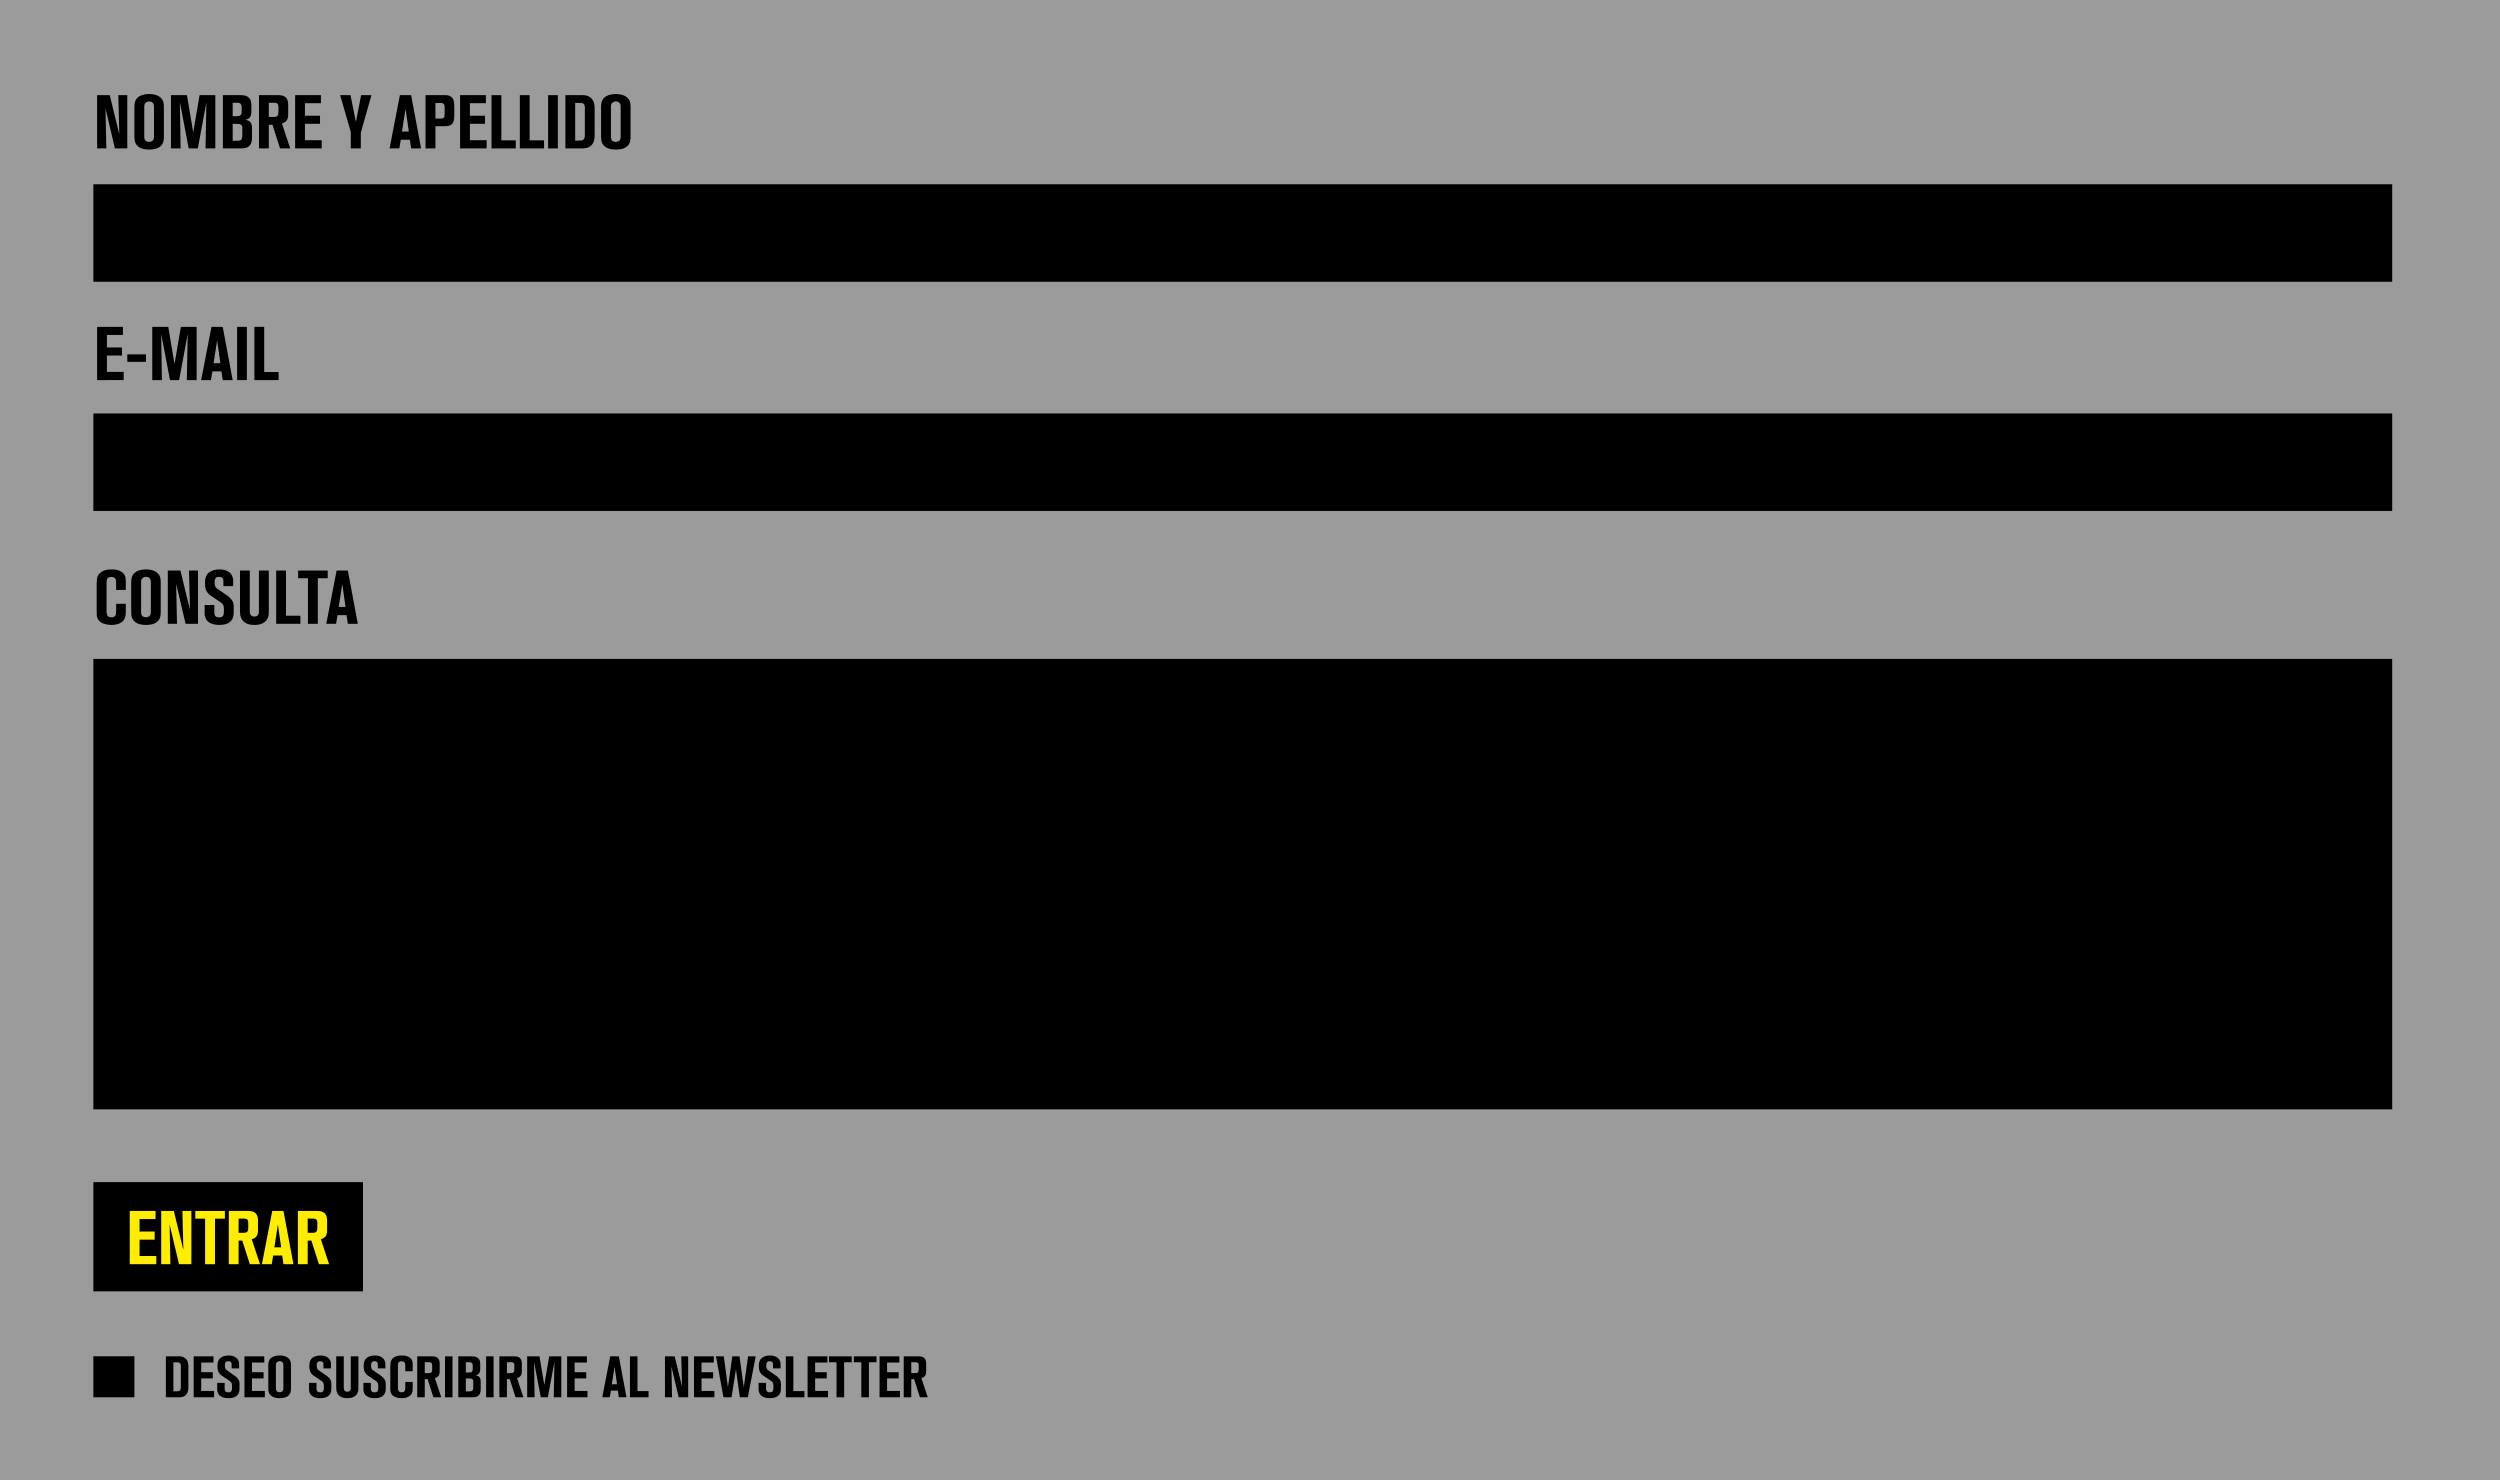 <?xml version="1.0" encoding="utf-8"?>
<!-- Generator: Adobe Illustrator 15.0.0, SVG Export Plug-In . SVG Version: 6.00 Build 0)  -->
<!DOCTYPE svg PUBLIC "-//W3C//DTD SVG 1.1//EN" "http://www.w3.org/Graphics/SVG/1.1/DTD/svg11.dtd">
<svg version="1.1" id="Capa_1" xmlns="http://www.w3.org/2000/svg" xmlns:xlink="http://www.w3.org/1999/xlink" x="0px" y="0px"
	 width="430.865px" height="255.118px" viewBox="0 -9.508 430.865 255.118" enable-background="new 0 -9.508 430.865 255.118"
	 xml:space="preserve">
<rect x="-0.005" y="-9.508" fill="#9C9B9B" width="430.875" height="255.118"/>
<rect x="16.089" y="22.251" width="396.198" height="16.8"/>
<rect x="16.089" y="104.051" width="396.198" height="77.634"/>
<rect x="16.089" y="194.226" width="46.469" height="18.825"/>
<rect x="16.089" y="224.239" width="7.072" height="7.071"/>
<g>
	<path d="M19.807,16.07l-1.625-6.877l0.143,6.877h-1.586V6.891h2.171l1.651,6.734l-0.169-6.734h1.547v9.178H19.807z"/>
	<path d="M27.711,15.654c-0.546,0.507-1.287,0.611-1.989,0.611c-0.676,0-1.365-0.091-1.911-0.533
		c-0.273-0.221-0.403-0.442-0.455-0.572c-0.156-0.325-0.195-0.715-0.195-1.053V8.958c0-0.195-0.039-1.118,0.572-1.664
		c0.338-0.299,0.975-0.598,2.002-0.598c1.326,0,2.028,0.546,2.301,1.079c0.143,0.299,0.208,0.585,0.208,1.222v5.109
		C28.244,14.692,28.154,15.224,27.711,15.654z M26.541,9.115c0-0.052,0.039-0.468-0.104-0.741c-0.078-0.169-0.273-0.403-0.702-0.403
		c-0.091,0-0.338,0.013-0.546,0.169c-0.377,0.26-0.325,0.663-0.325,1.04v4.641c0,0.273-0.013,0.611,0.156,0.845
		c0.195,0.273,0.611,0.273,0.689,0.273s0.325-0.013,0.533-0.156c0.312-0.221,0.299-0.585,0.299-0.923V9.115z"/>
	<path d="M35.42,16.07l0.156-7.956l-1.482,7.956h-1.573L31,8.114l0.13,7.956h-1.664V6.891h2.756l1.079,6.422l1.092-6.422h2.717
		v9.178H35.42z"/>
	<path d="M43.415,14.523c-0.013,0.221-0.065,1.027-0.806,1.365c-0.403,0.182-0.871,0.182-1.3,0.182H38.41V6.891h2.847
		c0.546,0,1.066-0.013,1.521,0.351c0.52,0.403,0.546,0.936,0.546,1.521v0.819c0,0.026,0,0.403-0.052,0.65
		c-0.169,0.767-0.741,0.845-1.014,0.897c0.533,0.104,0.741,0.234,0.91,0.442c0.286,0.377,0.26,0.806,0.26,1.235v1.3
		C43.428,14.249,43.415,14.392,43.415,14.523z M41.647,9.049c0-0.221-0.013-0.286-0.039-0.403c-0.117-0.429-0.481-0.442-0.832-0.442
		H40.1v2.314h0.611c0.234,0,0.351-0.013,0.455-0.026c0.325-0.065,0.481-0.26,0.481-0.819V9.049z M41.764,12.741
		c0-0.273,0-0.377-0.052-0.507c-0.13-0.377-0.546-0.39-0.884-0.39H40.1v2.899h0.715c0.143,0,0.299,0,0.429-0.026
		c0.364-0.052,0.52-0.273,0.52-0.897V12.741z"/>
	<path d="M48.264,16.07L46.964,12h-0.637v4.069h-1.69V6.891h3.38c1.118,0,1.651,0.52,1.651,1.638v1.664
		c0,0.91-0.273,1.326-1.079,1.573l1.43,4.303H48.264z M47.99,8.958c0-0.572-0.195-0.754-0.78-0.754h-0.884v2.444h0.884
		c0.585,0,0.78-0.208,0.78-0.871V8.958z"/>
	<path d="M50.864,16.07V6.891h4.446v1.391h-2.756v2.158h2.6v1.391h-2.6v2.821h2.886v1.417H50.864z"/>
	<path d="M62.186,13.352v2.717h-1.729v-2.834l-1.833-6.344h1.781l0.936,4.628l0.897-4.628h1.781L62.186,13.352z"/>
	<path d="M70.857,16.07l-0.221-1.495h-1.56l-0.247,1.495h-1.69l1.781-9.178h1.937l1.716,9.178H70.857z M69.895,9.219l-0.611,3.939
		h1.17L69.895,9.219z"/>
	<path d="M77.969,11.792c-0.273,0.338-0.663,0.455-1.495,0.455h-1.43v3.822H73.34V6.891h3.406c0.052,0,0.273,0,0.455,0.039
		c0.546,0.117,0.806,0.468,0.897,0.65c0.195,0.39,0.195,0.975,0.195,1.378v1.209C78.293,11.026,78.254,11.442,77.969,11.792z
		 M76.629,9.179c0-0.26,0.039-0.533-0.13-0.741c-0.195-0.247-0.559-0.195-0.624-0.195h-0.832v2.691h0.819
		c0.351,0,0.546-0.039,0.65-0.182c0.117-0.156,0.117-0.455,0.117-0.637V9.179z"/>
	<path d="M79.294,16.07V6.891h4.446v1.391h-2.756v2.158h2.601v1.391h-2.601v2.821h2.886v1.417H79.294z"/>
	<path d="M84.715,16.07V6.891h1.69v7.787h2.483v1.391H84.715z"/>
	<path d="M89.59,16.07V6.891h1.69v7.787h2.483v1.391H89.59z"/>
	<path d="M94.465,16.07V6.891h1.677v9.178H94.465z"/>
	<path d="M102.473,14.107c-0.052,0.975-0.494,1.469-0.858,1.677c-0.468,0.273-0.949,0.286-1.456,0.286h-2.717V6.891h3.107
		c0.247,0,0.767,0.039,1.261,0.455c0.624,0.533,0.676,1.209,0.676,1.963v4.29C102.486,13.768,102.486,13.938,102.473,14.107z
		 M100.796,9.166c0-0.286,0.013-0.572-0.234-0.78c-0.221-0.182-0.507-0.156-0.767-0.156h-0.663v6.5h0.598
		c0.156,0,0.325,0,0.481-0.026c0.546-0.104,0.585-0.507,0.585-0.962V9.166z"/>
	<path d="M108.14,15.654c-0.546,0.507-1.287,0.611-1.989,0.611c-0.676,0-1.365-0.091-1.911-0.533
		c-0.273-0.221-0.403-0.442-0.455-0.572c-0.156-0.325-0.195-0.715-0.195-1.053V8.958c0-0.195-0.039-1.118,0.572-1.664
		c0.338-0.299,0.975-0.598,2.002-0.598c1.326,0,2.028,0.546,2.301,1.079c0.143,0.299,0.208,0.585,0.208,1.222v5.109
		C108.674,14.692,108.582,15.224,108.14,15.654z M106.97,9.115c0-0.052,0.039-0.468-0.104-0.741
		c-0.078-0.169-0.273-0.403-0.702-0.403c-0.091,0-0.338,0.013-0.546,0.169c-0.377,0.26-0.325,0.663-0.325,1.04v4.641
		c0,0.273-0.013,0.611,0.156,0.845c0.195,0.273,0.611,0.273,0.689,0.273s0.325-0.013,0.533-0.156
		c0.312-0.221,0.299-0.585,0.299-0.923V9.115z"/>
</g>
<g>
	<path d="M16.739,56.001v-9.178h4.446v1.391h-2.756v2.158h2.601v1.391h-2.601v2.821h2.886v1.417H16.739z"/>
	<path d="M21.939,52.855v-1.287h3.224v1.287H21.939z"/>
	<path d="M32.197,56.001l0.156-7.956l-1.482,7.956h-1.573l-1.521-7.956l0.13,7.956h-1.664v-9.178h2.756l1.079,6.422l1.092-6.422
		h2.717v9.178H32.197z"/>
	<path d="M38.384,56.001l-0.221-1.495h-1.56l-0.247,1.495h-1.69l1.781-9.178h1.937l1.716,9.178H38.384z M37.422,49.15l-0.611,3.939
		h1.17L37.422,49.15z"/>
	<path d="M40.866,56.001v-9.178h1.677v9.178H40.866z"/>
	<path d="M43.844,56.001v-9.178h1.69v7.787h2.483v1.391H43.844z"/>
</g>
<g>
	<path d="M21.549,96.948c-0.442,1.274-2.145,1.248-2.34,1.248c-0.39,0-0.754-0.065-0.871-0.091c-0.676-0.13-1.274-0.429-1.547-1.092
		c-0.13-0.338-0.13-0.624-0.13-0.962v-4.992c0-0.156,0.013-0.325,0.026-0.481c0.026-0.585,0.182-1.04,0.65-1.417
		c0.377-0.299,0.884-0.533,1.898-0.533c0.585,0,1.209,0.078,1.716,0.416c0.247,0.169,0.455,0.403,0.572,0.676
		c0.143,0.299,0.156,0.481,0.156,1.04v1.404h-1.664v-1.157c0-0.702-0.117-1.079-0.871-1.079c-0.65,0-0.78,0.403-0.78,1.001v4.914
		c0,0.598,0.13,1.04,0.832,1.04c0.754,0,0.819-0.429,0.819-1.131v-1.196h1.664v1.3C21.679,96.22,21.666,96.61,21.549,96.948z"/>
	<path d="M27.165,97.585c-0.546,0.507-1.287,0.611-1.989,0.611c-0.676,0-1.365-0.091-1.911-0.533
		c-0.273-0.221-0.403-0.442-0.455-0.572c-0.156-0.325-0.195-0.715-0.195-1.053V90.89c0-0.195-0.039-1.118,0.572-1.664
		c0.338-0.299,0.975-0.598,2.002-0.598c1.326,0,2.028,0.546,2.301,1.079c0.143,0.299,0.208,0.585,0.208,1.222v5.109
		C27.698,96.623,27.608,97.156,27.165,97.585z M25.995,91.046c0-0.052,0.039-0.468-0.104-0.741
		c-0.078-0.169-0.273-0.403-0.702-0.403c-0.091,0-0.338,0.013-0.546,0.169c-0.377,0.26-0.325,0.663-0.325,1.04v4.641
		c0,0.273-0.013,0.611,0.156,0.845c0.195,0.273,0.611,0.273,0.689,0.273s0.325-0.013,0.533-0.156
		c0.312-0.221,0.299-0.585,0.299-0.923V91.046z"/>
	<path d="M31.988,98.001l-1.625-6.877l0.143,6.877H28.92v-9.178h2.171l1.651,6.734l-0.169-6.734h1.547v9.178H31.988z"/>
	<path d="M40.191,96.792c-0.208,0.741-0.819,1.404-2.379,1.404c-0.65,0-1.339-0.091-1.885-0.52
		c-0.299-0.234-0.416-0.481-0.481-0.624c-0.104-0.26-0.182-0.429-0.182-0.949v-1.339h1.677v1.066c0,0.338-0.026,0.728,0.299,0.936
		c0.104,0.065,0.26,0.13,0.52,0.13c0.299,0,0.468-0.065,0.585-0.169c0.247-0.195,0.247-0.598,0.247-1.222
		c0-0.117,0.026-0.533-0.182-0.845c-0.13-0.195-0.325-0.312-0.39-0.364l-1.599-1.079c-0.351-0.234-0.533-0.377-0.767-0.754
		c-0.195-0.325-0.325-0.676-0.325-1.456c0-0.13-0.013-0.78,0.221-1.261c0.52-1.118,2.093-1.118,2.275-1.118
		c0.273,0,1.742,0,2.223,1.209c0.091,0.234,0.143,0.325,0.143,0.767v0.91h-1.69v-0.936c0-0.273-0.104-0.663-0.754-0.663
		c-0.39,0-0.754,0.143-0.754,0.91c0,0.039-0.026,0.585,0.182,0.884c0.052,0.078,0.169,0.169,0.351,0.299l1.638,1.131
		c0.117,0.078,0.481,0.351,0.754,0.715c0.403,0.533,0.364,0.936,0.364,1.586C40.282,96.142,40.282,96.441,40.191,96.792z"/>
	<path d="M45.911,97.403c-0.65,0.845-1.898,0.793-2.119,0.793c-0.676,0-1.378-0.143-1.872-0.663
		c-0.091-0.091-0.273-0.313-0.39-0.624c-0.13-0.325-0.169-0.689-0.169-1.014v-7.072h1.69v6.825c0,0.247,0,0.494,0.091,0.715
		c0.169,0.377,0.598,0.39,0.702,0.39c0.078,0,0.299,0,0.494-0.143c0.325-0.221,0.286-0.65,0.286-0.975v-6.812h1.703v7.111
		C46.327,96.48,46.275,96.935,45.911,97.403z"/>
	<path d="M47.6,98.001v-9.178h1.69v7.787h2.483v1.391H47.6z"/>
	<path d="M54.777,90.149v7.853h-1.703v-7.853h-1.69v-1.326h5.096v1.326H54.777z"/>
	<path d="M59.951,98.001l-0.221-1.495h-1.56l-0.247,1.495h-1.69l1.781-9.178h1.937l1.716,9.178H59.951z M58.989,91.15l-0.611,3.939
		h1.17L58.989,91.15z"/>
</g>
<g>
	<path d="M32.457,229.801c-0.04,0.749-0.38,1.129-0.66,1.289c-0.36,0.21-0.729,0.22-1.12,0.22h-2.089v-7.056h2.389
		c0.19,0,0.59,0.029,0.97,0.35c0.479,0.41,0.52,0.93,0.52,1.509v3.298C32.467,229.541,32.467,229.67,32.457,229.801z
		 M31.167,226.002c0-0.219,0.01-0.439-0.18-0.6c-0.17-0.14-0.39-0.119-0.59-0.119h-0.51v4.997h0.46c0.12,0,0.25,0,0.37-0.021
		c0.42-0.08,0.45-0.39,0.45-0.739V226.002z"/>
	<path d="M33.379,231.31v-7.056h3.418v1.068h-2.119v1.66h1.999v1.068h-1.999v2.17h2.219v1.089H33.379z"/>
	<path d="M41.217,230.38c-0.16,0.569-0.629,1.079-1.829,1.079c-0.5,0-1.03-0.069-1.449-0.399c-0.23-0.18-0.32-0.37-0.37-0.479
		c-0.08-0.2-0.14-0.33-0.14-0.729v-1.03h1.289v0.82c0,0.26-0.02,0.56,0.23,0.719c0.08,0.051,0.2,0.101,0.4,0.101
		c0.23,0,0.36-0.05,0.45-0.13c0.19-0.15,0.19-0.46,0.19-0.939c0-0.09,0.02-0.41-0.14-0.649c-0.1-0.15-0.25-0.24-0.3-0.28
		l-1.229-0.829c-0.27-0.181-0.41-0.29-0.59-0.58c-0.15-0.249-0.25-0.52-0.25-1.119c0-0.101-0.01-0.6,0.17-0.97
		c0.4-0.859,1.609-0.859,1.749-0.859c0.21,0,1.339,0,1.709,0.93c0.07,0.18,0.11,0.25,0.11,0.59v0.699h-1.299v-0.72
		c0-0.21-0.08-0.51-0.58-0.51c-0.3,0-0.58,0.11-0.58,0.7c0,0.029-0.02,0.449,0.14,0.68c0.04,0.06,0.13,0.129,0.27,0.229l1.259,0.87
		c0.09,0.06,0.37,0.27,0.58,0.549c0.31,0.41,0.28,0.72,0.28,1.22C41.287,229.881,41.287,230.111,41.217,230.38z"/>
	<path d="M42.128,231.31v-7.056h3.418v1.068h-2.119v1.66h1.999v1.068h-1.999v2.17h2.219v1.089H42.128z"/>
	<path d="M49.737,230.99c-0.42,0.389-0.99,0.469-1.529,0.469c-0.52,0-1.049-0.069-1.469-0.409c-0.21-0.17-0.31-0.34-0.35-0.44
		c-0.12-0.25-0.15-0.549-0.15-0.809v-3.958c0-0.149-0.03-0.86,0.439-1.279c0.26-0.229,0.75-0.46,1.539-0.46
		c1.02,0,1.56,0.42,1.769,0.83c0.11,0.229,0.16,0.449,0.16,0.939v3.928C50.146,230.25,50.076,230.66,49.737,230.99z M48.837,225.963
		c0-0.041,0.03-0.36-0.08-0.57c-0.06-0.13-0.21-0.31-0.54-0.31c-0.07,0-0.26,0.01-0.419,0.13c-0.29,0.199-0.25,0.51-0.25,0.8v3.567
		c0,0.211-0.01,0.471,0.12,0.65c0.15,0.209,0.47,0.209,0.53,0.209c0.06,0,0.25-0.01,0.41-0.119c0.24-0.17,0.23-0.45,0.23-0.71
		V225.963z"/>
	<path d="M57.046,230.38c-0.16,0.569-0.629,1.079-1.829,1.079c-0.5,0-1.03-0.069-1.449-0.399c-0.23-0.18-0.32-0.37-0.37-0.479
		c-0.08-0.2-0.14-0.33-0.14-0.729v-1.03h1.289v0.82c0,0.26-0.02,0.56,0.23,0.719c0.08,0.051,0.2,0.101,0.4,0.101
		c0.23,0,0.36-0.05,0.45-0.13c0.19-0.15,0.19-0.46,0.19-0.939c0-0.09,0.02-0.41-0.14-0.649c-0.1-0.15-0.25-0.24-0.3-0.28
		l-1.229-0.829c-0.27-0.181-0.41-0.29-0.59-0.58c-0.15-0.249-0.25-0.52-0.25-1.119c0-0.101-0.01-0.6,0.17-0.97
		c0.4-0.859,1.609-0.859,1.749-0.859c0.21,0,1.339,0,1.709,0.93c0.07,0.18,0.11,0.25,0.11,0.59v0.699h-1.299v-0.72
		c0-0.21-0.08-0.51-0.58-0.51c-0.3,0-0.58,0.11-0.58,0.7c0,0.029-0.02,0.449,0.14,0.68c0.04,0.06,0.13,0.129,0.27,0.229l1.259,0.87
		c0.09,0.06,0.37,0.27,0.58,0.549c0.31,0.41,0.28,0.72,0.28,1.22C57.116,229.881,57.116,230.111,57.046,230.38z"/>
	<path d="M61.446,230.85c-0.5,0.65-1.459,0.609-1.629,0.609c-0.52,0-1.06-0.109-1.439-0.51c-0.07-0.069-0.21-0.239-0.3-0.479
		c-0.1-0.25-0.13-0.53-0.13-0.78v-5.437h1.299v5.246c0,0.19,0,0.381,0.07,0.551c0.13,0.289,0.46,0.299,0.54,0.299
		c0.06,0,0.23,0,0.38-0.109c0.25-0.17,0.22-0.5,0.22-0.75v-5.236h1.309v5.467C61.766,230.141,61.726,230.49,61.446,230.85z"/>
	<path d="M66.416,230.38c-0.16,0.569-0.629,1.079-1.829,1.079c-0.5,0-1.03-0.069-1.449-0.399c-0.23-0.18-0.32-0.37-0.37-0.479
		c-0.08-0.2-0.14-0.33-0.14-0.729v-1.03h1.289v0.82c0,0.26-0.02,0.56,0.23,0.719c0.08,0.051,0.2,0.101,0.4,0.101
		c0.23,0,0.36-0.05,0.45-0.13c0.19-0.15,0.19-0.46,0.19-0.939c0-0.09,0.02-0.41-0.14-0.649c-0.1-0.15-0.25-0.24-0.3-0.28
		l-1.229-0.829c-0.27-0.181-0.41-0.29-0.59-0.58c-0.15-0.249-0.25-0.52-0.25-1.119c0-0.101-0.01-0.6,0.17-0.97
		c0.4-0.859,1.609-0.859,1.749-0.859c0.21,0,1.339,0,1.709,0.93c0.07,0.18,0.11,0.25,0.11,0.59v0.699h-1.299v-0.72
		c0-0.21-0.08-0.51-0.58-0.51c-0.3,0-0.58,0.11-0.58,0.7c0,0.029-0.02,0.449,0.14,0.68c0.04,0.06,0.13,0.129,0.27,0.229l1.259,0.87
		c0.09,0.06,0.37,0.27,0.58,0.549c0.31,0.41,0.28,0.72,0.28,1.22C66.486,229.881,66.486,230.111,66.416,230.38z"/>
	<path d="M71.026,230.5c-0.34,0.979-1.649,0.959-1.799,0.959c-0.3,0-0.58-0.049-0.669-0.069c-0.52-0.101-0.979-0.33-1.189-0.84
		c-0.1-0.26-0.1-0.479-0.1-0.739v-3.838c0-0.12,0.01-0.25,0.02-0.37c0.02-0.45,0.14-0.8,0.5-1.089c0.29-0.23,0.68-0.41,1.459-0.41
		c0.45,0,0.93,0.061,1.319,0.32c0.19,0.129,0.35,0.31,0.44,0.52c0.11,0.229,0.12,0.369,0.12,0.799v1.08h-1.279v-0.89
		c0-0.54-0.09-0.829-0.67-0.829c-0.5,0-0.6,0.309-0.6,0.77v3.777c0,0.46,0.1,0.8,0.64,0.8c0.58,0,0.63-0.33,0.63-0.87v-0.919h1.279
		v0.999C71.126,229.941,71.116,230.24,71.026,230.5z"/>
	<path d="M74.697,231.31l-1-3.128h-0.49v3.128h-1.299v-7.056h2.599c0.86,0,1.27,0.399,1.27,1.259v1.279c0,0.7-0.21,1.02-0.83,1.21
		l1.1,3.308H74.697z M74.487,225.843c0-0.44-0.15-0.58-0.6-0.58h-0.68v1.88h0.68c0.45,0,0.6-0.16,0.6-0.67V225.843z"/>
	<path d="M76.698,231.31v-7.056h1.29v7.056H76.698z"/>
	<path d="M82.836,230.12c-0.01,0.17-0.05,0.79-0.62,1.05c-0.31,0.14-0.67,0.14-1,0.14h-2.229v-7.056h2.189
		c0.42,0,0.82-0.01,1.169,0.27c0.4,0.31,0.42,0.719,0.42,1.17v0.629c0,0.02,0,0.311-0.04,0.5c-0.13,0.59-0.57,0.649-0.78,0.689
		c0.41,0.08,0.57,0.18,0.7,0.34c0.22,0.289,0.2,0.619,0.2,0.949v1C82.845,229.91,82.836,230.021,82.836,230.12z M81.476,225.912
		c0-0.17-0.01-0.219-0.03-0.31c-0.09-0.329-0.37-0.34-0.64-0.34h-0.52v1.779h0.47c0.18,0,0.27-0.011,0.35-0.021
		c0.25-0.049,0.37-0.199,0.37-0.629V225.912z M81.566,228.751c0-0.21,0-0.29-0.04-0.39c-0.1-0.29-0.42-0.3-0.68-0.3h-0.56v2.229
		h0.55c0.11,0,0.23,0,0.33-0.021c0.28-0.039,0.399-0.209,0.399-0.689V228.751z"/>
	<path d="M83.778,231.31v-7.056h1.29v7.056H83.778z"/>
	<path d="M88.856,231.31l-1-3.128h-0.49v3.128h-1.299v-7.056h2.599c0.86,0,1.27,0.399,1.27,1.259v1.279c0,0.7-0.21,1.02-0.83,1.21
		l1.1,3.308H88.856z M88.646,225.843c0-0.44-0.15-0.58-0.6-0.58h-0.68v1.88h0.68c0.45,0,0.6-0.16,0.6-0.67V225.843z"/>
	<path d="M95.435,231.31l0.12-6.116l-1.14,6.116h-1.209l-1.169-6.116l0.1,6.116h-1.279v-7.056h2.119l0.83,4.938l0.839-4.938h2.089
		v7.056H95.435z"/>
	<path d="M97.737,231.31v-7.056h3.418v1.068h-2.119v1.66h1.999v1.068h-1.999v2.17h2.219v1.089H97.737z"/>
	<path d="M106.656,231.31l-0.17-1.149h-1.199l-0.19,1.149h-1.299l1.369-7.056h1.489l1.319,7.056H106.656z M105.916,226.043
		l-0.47,3.027h0.899L105.916,226.043z"/>
	<path d="M108.567,231.31v-7.056h1.299v5.986h1.909v1.069H108.567z"/>
	<path d="M116.966,231.31l-1.25-5.287l0.11,5.287h-1.22v-7.056h1.669l1.269,5.177l-0.13-5.177h1.189v7.056H116.966z"/>
	<path d="M119.607,231.31v-7.056h3.418v1.068h-2.119v1.66h1.999v1.068h-1.999v2.17h2.219v1.089H119.607z"/>
	<path d="M128.884,231.31h-1.369l-0.68-4.817l-0.76,4.817h-1.389l-1.289-7.056h1.349l0.709,5.316l0.76-5.316h1.229l0.74,5.316
		l0.74-5.316h1.319L128.884,231.31z"/>
	<path d="M134.525,230.38c-0.16,0.569-0.629,1.079-1.829,1.079c-0.5,0-1.03-0.069-1.449-0.399c-0.23-0.18-0.32-0.37-0.37-0.479
		c-0.08-0.2-0.14-0.33-0.14-0.729v-1.03h1.289v0.82c0,0.26-0.02,0.56,0.23,0.719c0.08,0.051,0.2,0.101,0.4,0.101
		c0.23,0,0.36-0.05,0.45-0.13c0.19-0.15,0.19-0.46,0.19-0.939c0-0.09,0.02-0.41-0.14-0.649c-0.1-0.15-0.25-0.24-0.3-0.28
		l-1.229-0.829c-0.27-0.181-0.41-0.29-0.59-0.58c-0.15-0.249-0.25-0.52-0.25-1.119c0-0.101-0.01-0.6,0.17-0.97
		c0.4-0.859,1.609-0.859,1.749-0.859c0.21,0,1.339,0,1.709,0.93c0.07,0.18,0.11,0.25,0.11,0.59v0.699h-1.299v-0.72
		c0-0.21-0.08-0.51-0.58-0.51c-0.3,0-0.58,0.11-0.58,0.7c0,0.029-0.02,0.449,0.14,0.68c0.04,0.06,0.13,0.129,0.27,0.229l1.259,0.87
		c0.09,0.06,0.37,0.27,0.58,0.549c0.31,0.41,0.28,0.72,0.28,1.22C134.595,229.881,134.595,230.111,134.525,230.38z"/>
	<path d="M135.436,231.31v-7.056h1.299v5.986h1.909v1.069H135.436z"/>
	<path d="M139.186,231.31v-7.056h3.418v1.068h-2.119v1.66h1.999v1.068h-1.999v2.17h2.219v1.089H139.186z"/>
	<path d="M145.485,225.274v6.036h-1.309v-6.036h-1.299v-1.02h3.918v1.02H145.485z"/>
	<path d="M149.755,225.274v6.036h-1.309v-6.036h-1.299v-1.02h3.918v1.02H149.755z"/>
	<path d="M151.586,231.31v-7.056h3.418v1.068h-2.119v1.66h1.999v1.068h-1.999v2.17h2.219v1.089H151.586z"/>
	<path d="M158.545,231.31l-1-3.128h-0.49v3.128h-1.299v-7.056h2.599c0.86,0,1.27,0.399,1.27,1.259v1.279c0,0.7-0.21,1.02-0.83,1.21
		l1.099,3.308H158.545z M158.335,225.843c0-0.44-0.15-0.58-0.6-0.58h-0.68v1.88h0.68c0.45,0,0.6-0.16,0.6-0.67V225.843z"/>
</g>
<g>
	<path fill="#FFED00" d="M22.364,208.376v-9.179h4.446v1.392h-2.756v2.157h2.601v1.392h-2.601v2.821h2.886v1.417H22.364z"/>
	<path fill="#FFED00" d="M30.853,208.376l-1.625-6.878l0.143,6.878h-1.586v-9.179h2.171l1.651,6.734l-0.169-6.734h1.547v9.179
		H30.853z"/>
	<path fill="#FFED00" d="M37.054,200.524v7.853h-1.703v-7.853h-1.69v-1.326h5.096v1.326H37.054z"/>
	<path fill="#FFED00" d="M43.06,208.376l-1.3-4.069h-0.637v4.069h-1.69v-9.179h3.38c1.118,0,1.651,0.521,1.651,1.639v1.664
		c0,0.91-0.273,1.326-1.079,1.572l1.43,4.304H43.06z M42.787,201.265c0-0.571-0.195-0.754-0.78-0.754h-0.884v2.444h0.884
		c0.585,0,0.78-0.209,0.78-0.871V201.265z"/>
	<path fill="#FFED00" d="M48.858,208.376l-0.221-1.495h-1.56l-0.247,1.495h-1.69l1.781-9.179h1.937l1.716,9.179H48.858z
		 M47.896,201.526l-0.611,3.938h1.17L47.896,201.526z"/>
	<path fill="#FFED00" d="M54.968,208.376l-1.3-4.069h-0.637v4.069h-1.69v-9.179h3.38c1.118,0,1.651,0.521,1.651,1.639v1.664
		c0,0.91-0.273,1.326-1.079,1.572l1.43,4.304H54.968z M54.695,201.265c0-0.571-0.195-0.754-0.78-0.754h-0.884v2.444h0.884
		c0.585,0,0.78-0.209,0.78-0.871V201.265z"/>
</g>
<rect x="16.089" y="61.751" width="396.199" height="16.8"/>
</svg>
